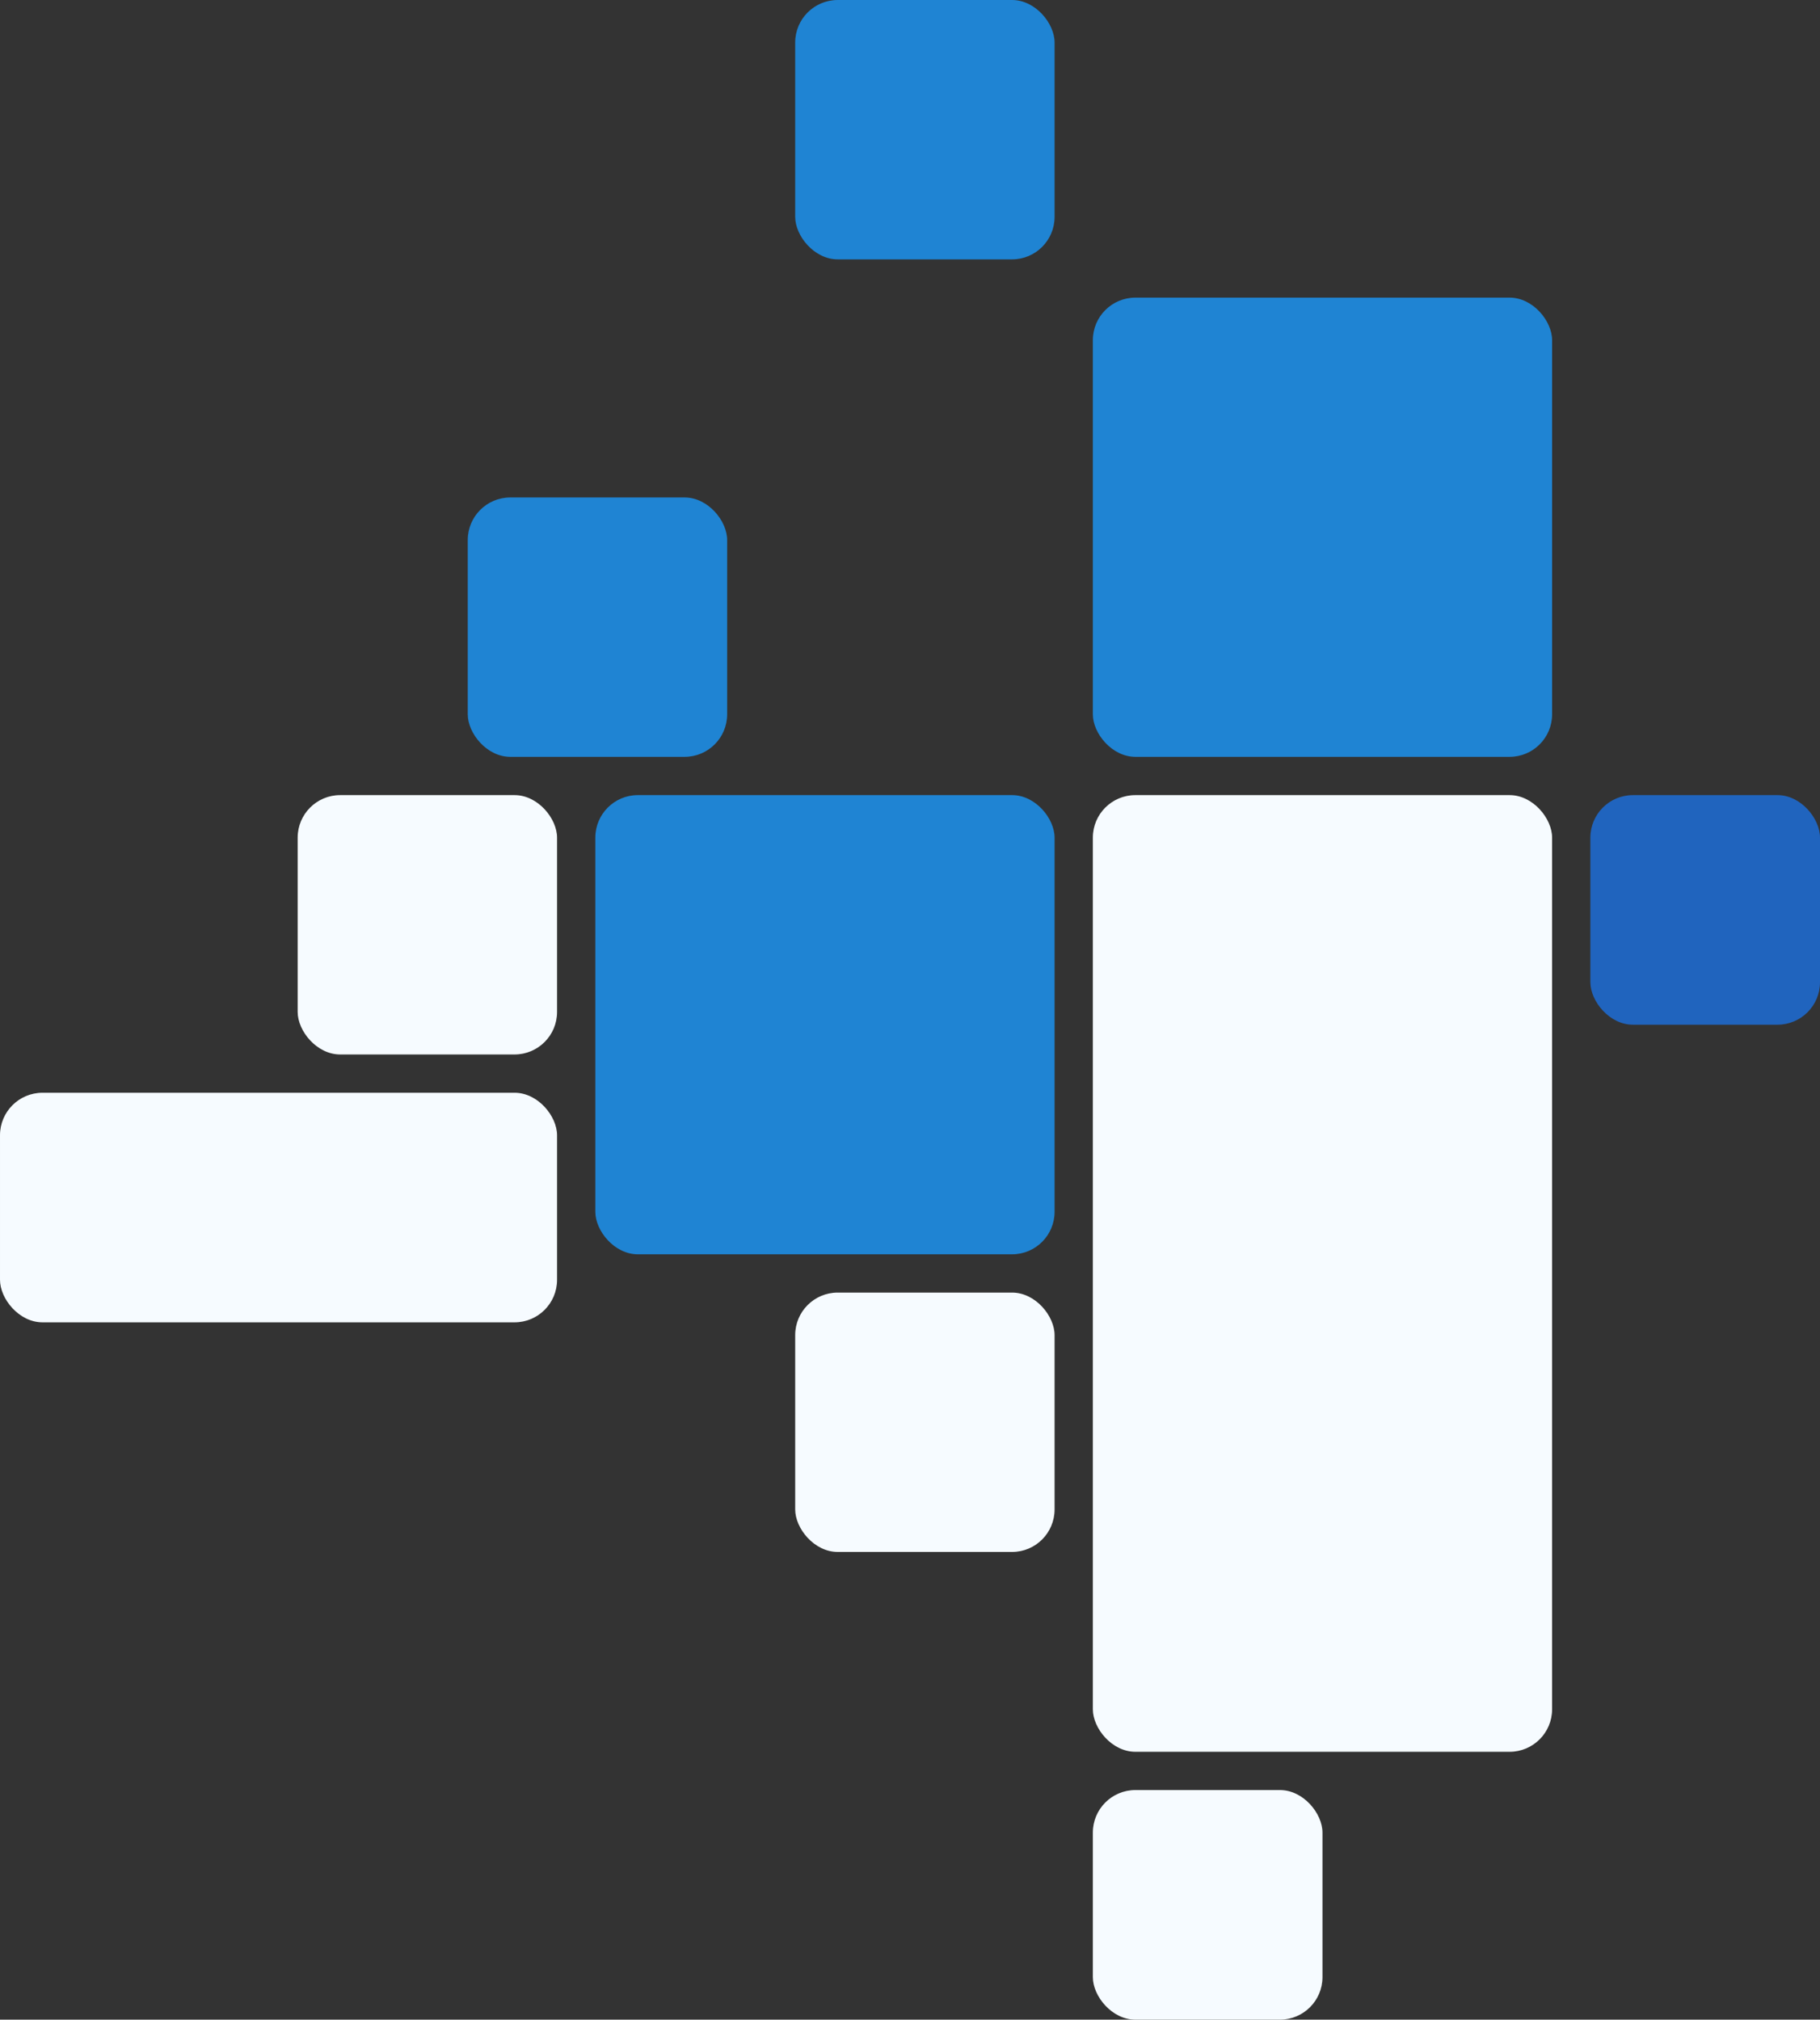 <svg width="428" height="475" viewBox="0 0 428 475" fill="none" xmlns="http://www.w3.org/2000/svg">
<rect x="0" y="0" width="428" height="475" fill="#333333" stroke="none"/>
<rect x="311" y="475" width="54" height="54" rx="10" transform="rotate(180 311 475)" fill="#F6FBFF"/>
<rect x="131" y="311" width="131" height="54" rx="10" transform="rotate(180 131 311)" fill="#F6FBFF"/>
<rect x="365" y="178" width="108" height="108" rx="10" transform="rotate(180 365 178)" fill="#1F84D3"/>
<rect x="428" y="241" width="54" height="54" rx="10" transform="rotate(180 428 241)" fill="#2064BE"/>
<rect x="365" y="412" width="108" height="225" rx="10" transform="rotate(180 365 412)" fill="#F6FBFF"/>
<rect x="248" y="365" width="61" height="61" rx="10" transform="rotate(180 248 365)" fill="#F6FBFF"/>
<rect x="131" y="248" width="61" height="61" rx="10" transform="rotate(180 131 248)" fill="#F6FBFF"/>
<rect x="248" y="61" width="61" height="61" rx="10" transform="rotate(180 248 61)" fill="#1F84D3"/>
<rect x="171" y="178" width="61" height="61" rx="10" transform="rotate(180 171 178)" fill="#1F84D3"/>
<rect x="248" y="295" width="108" height="108" rx="10" transform="rotate(180 248 295)" fill="#1F84D3"/>
</svg>
